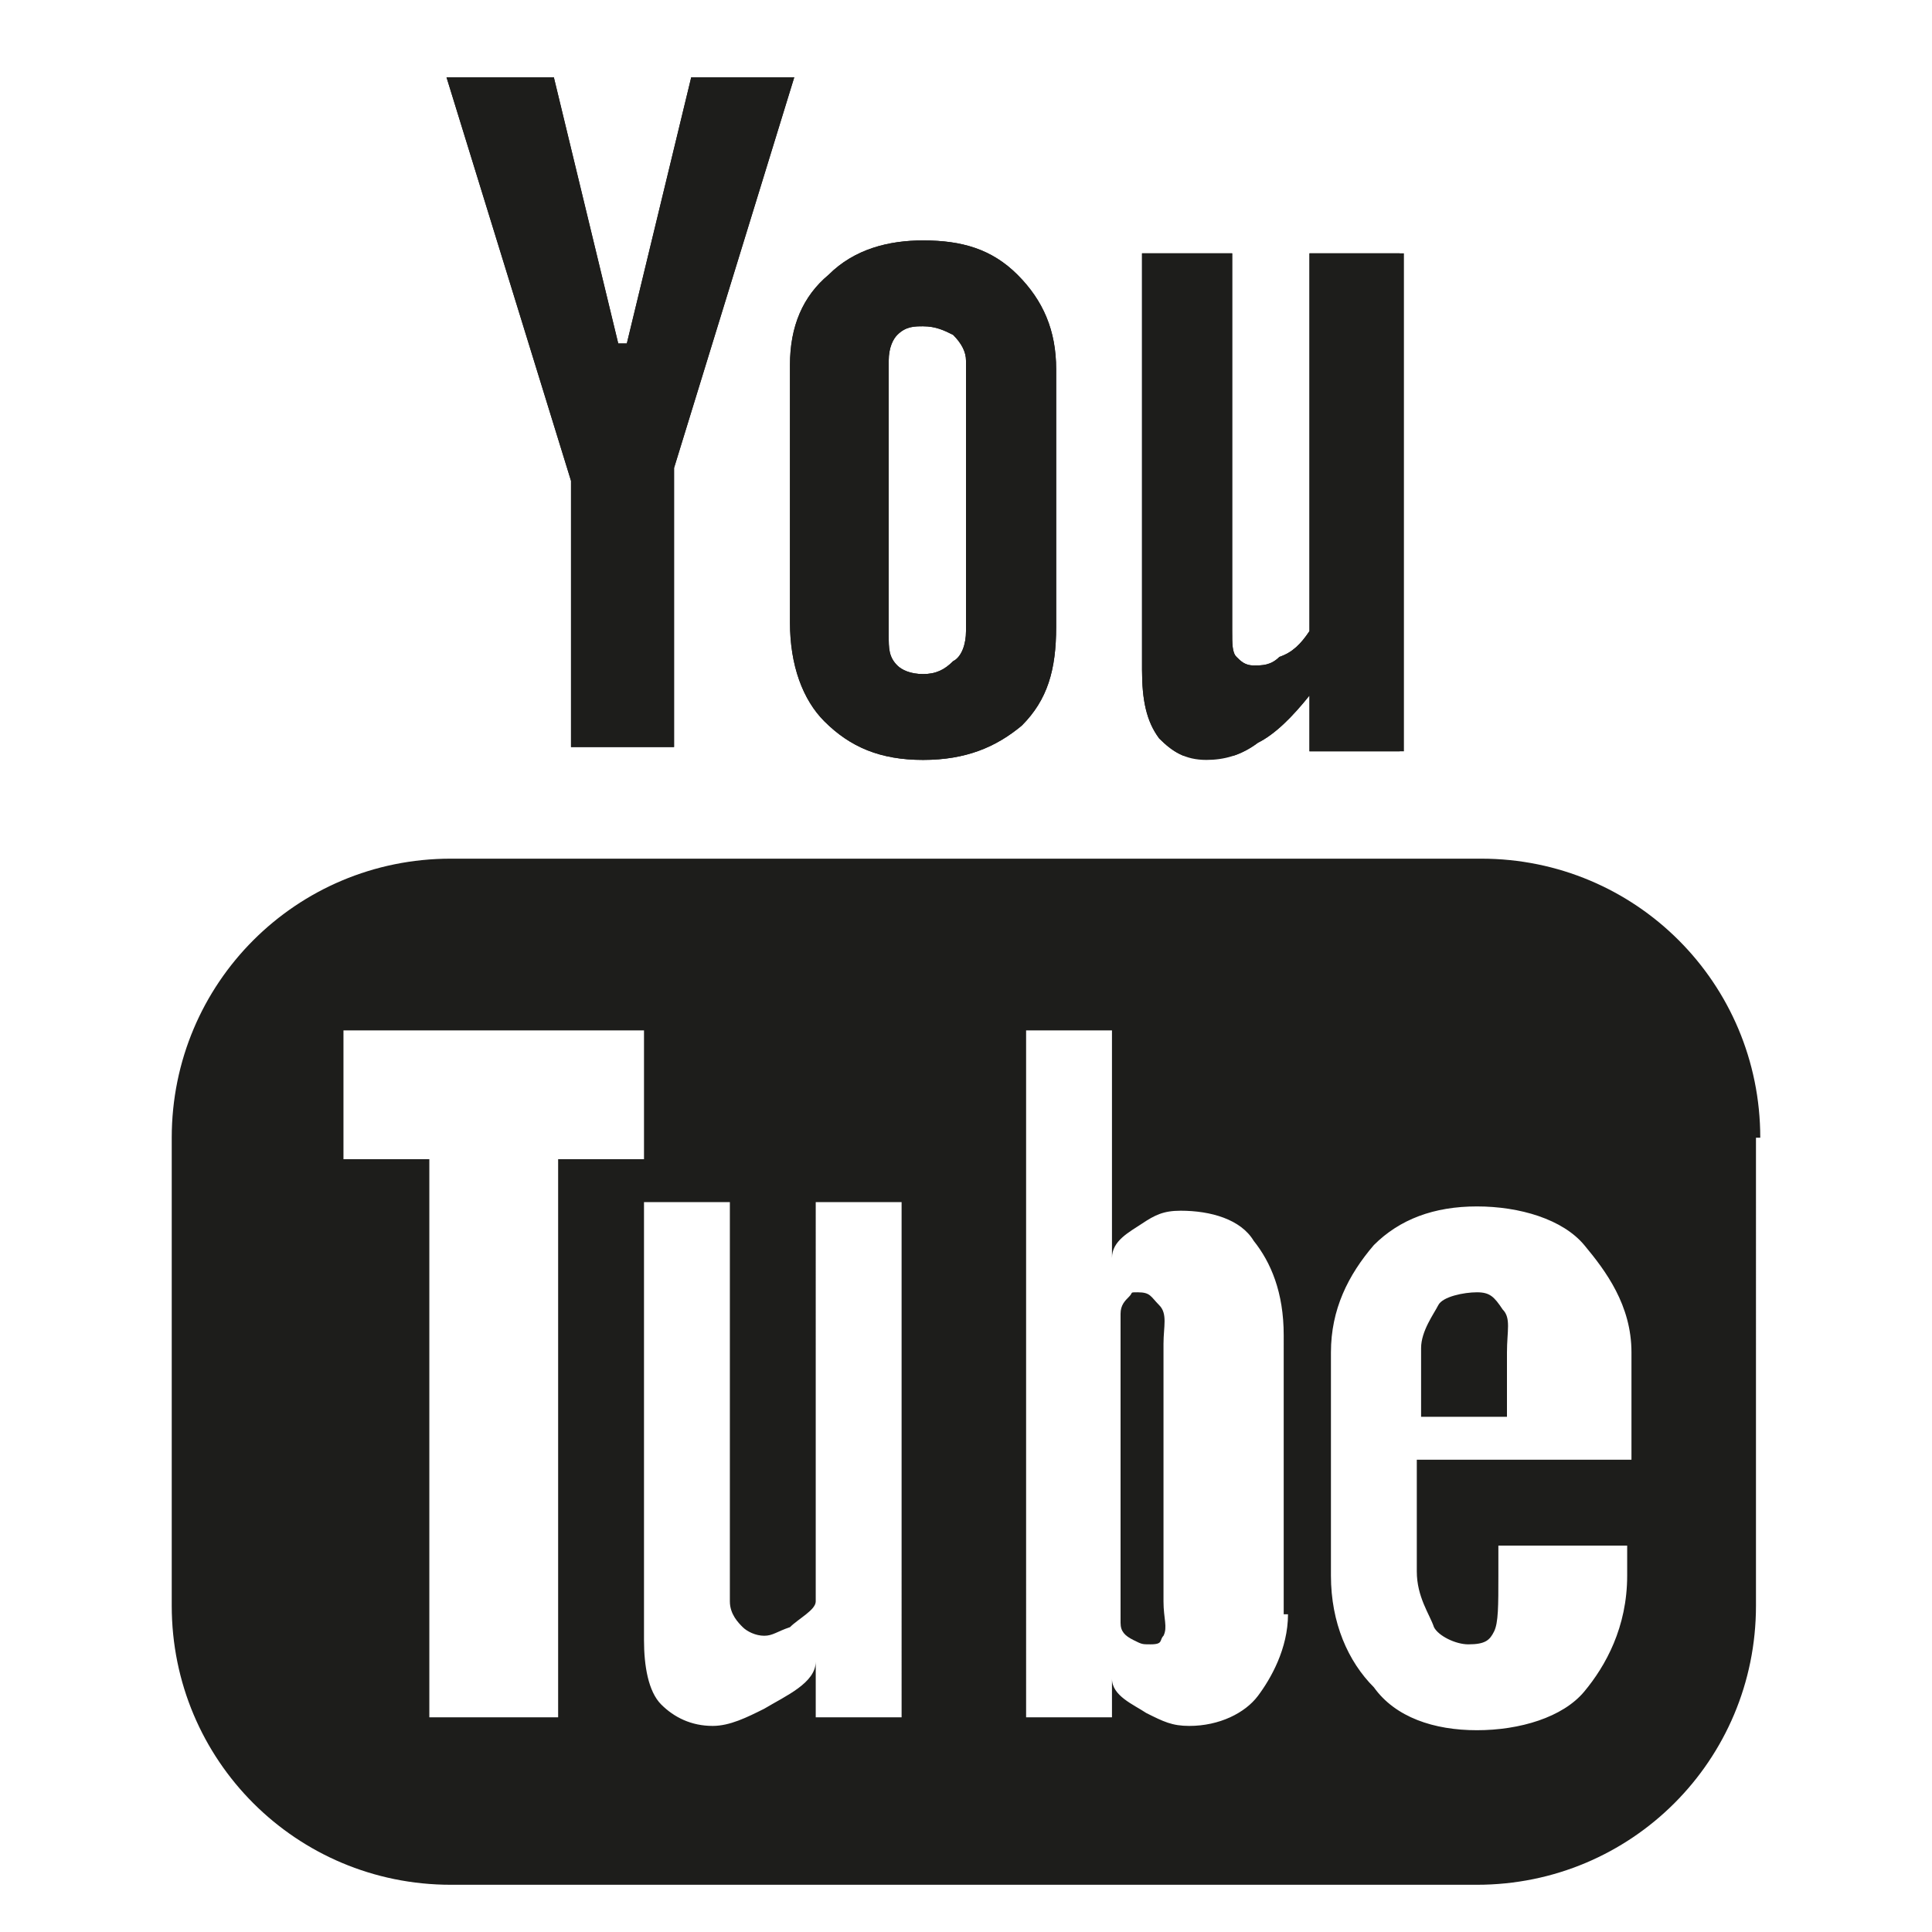 <?xml version="1.0" encoding="utf-8"?>
<!-- Generator: Adobe Illustrator 19.0.1, SVG Export Plug-In . SVG Version: 6.00 Build 0)  -->
<svg version="1.1" xmlns="http://www.w3.org/2000/svg" xmlns:xlink="http://www.w3.org/1999/xlink" x="0px" y="0px" width="45px"
	 height="45px" viewBox="0 0 45 45" style="enable-background:new 0 0 45 45;" xml:space="preserve">
<style type="text/css">
	.st0{display:none;}
	.st1{display:inline;fill:#1D1D1B;}
	.st2{display:inline;}
	.st3{fill:#1D1D1B;}
	.st4{fill-rule:evenodd;clip-rule:evenodd;fill:#1D1D1B;}
	.st5{clip-path:url(#SVGID_2_);fill:#1D1D1B;}
	.st6{clip-path:url(#SVGID_4_);fill:#1D1D1B;}
	.st7{clip-path:url(#SVGID_6_);fill:#1D1D1B;}
</style>
<g id="Layer_1" class="st0">
	<path id="Facebook_1_" class="st1" d="M16.6,9.6c0,1.1,0,6.1,0,6.1h-4.5v7.5h4.5v20.6h9.2V23.2h6.2c0,0,0.6-3.6,0.9-7.5
		c-0.8,0-7,0-7,0s0-4.4,0-5.1c0-0.8,1-1.8,2-1.8c1,0,3.1,0,5,0c0-1,0-4.6,0-7.8c-2.6,0-5.5,0-6.9,0C16.4,0.9,16.6,8.4,16.6,9.6z"/>
</g>
<g id="Layer_2" class="st0">
	<g class="st2">
		<path class="st3" d="M30.1,5c0.5,0,1,0,1.5,0c0.3,0.1,0.6,0.1,0.8,0.1c1.8,0.3,3.4,1.2,4.7,2.5c0.1,0.1,0.2,0.1,0.3,0.1
			c1.8-0.4,3.5-1,5.1-2c0.1,0,0.1-0.1,0.2-0.1c-0.7,2-1.9,3.6-3.7,4.7c1.7-0.2,3.3-0.6,4.9-1.3c-0.1,0.1-0.1,0.2-0.1,0.2
			c-1.1,1.6-2.5,3-4,4.2c-0.1,0.1-0.2,0.2-0.2,0.4c0,1,0,2-0.1,3c-0.1,1.1-0.3,2.1-0.5,3.2c-0.6,2.9-1.8,5.6-3.3,8.1
			c-1.6,2.6-3.6,4.9-6.1,6.7c-2.4,1.8-5,3.1-7.9,3.9c-1.8,0.5-3.7,0.8-5.6,0.9c0,0-0.1,0-0.1,0c-0.2,0-0.3,0-0.5,0c0,0-0.1,0-0.2,0
			c-0.4,0-0.8,0-1.1,0c-0.1,0-0.1,0-0.2,0c-0.1,0-0.3,0-0.4,0c-0.3-0.1-0.5,0-0.8-0.1c-1.1-0.1-2.2-0.3-3.2-0.5
			c-2.7-0.6-5.3-1.6-7.7-3c-0.2-0.1-0.3-0.2-0.5-0.3c2.3,0.2,4.6,0,6.8-0.6c2.2-0.6,4.2-1.6,6-3.1c-0.3,0-0.7,0-1-0.1
			c-1.1-0.2-2.2-0.5-3.2-1.1c-1.8-1.1-3.1-2.7-3.8-4.7c0-0.1-0.1-0.2,0.1-0.2c1.1,0.2,2.3,0.2,3.4-0.1c0.1,0,0.2,0,0.2-0.1
			c-0.1,0-0.1,0-0.2,0c-2-0.5-3.6-1.5-4.9-3.1c-1.2-1.6-1.9-3.3-1.9-5.3c0-0.1,0-0.2,0.2-0.1c1.1,0.6,2.3,0.9,3.5,1
			c0.1,0,0.1,0,0.2,0c0-0.1,0-0.1-0.1-0.1c-0.5-0.3-0.9-0.7-1.3-1.1c-1.5-1.6-2.3-3.5-2.4-5.6c0-0.8,0-1.5,0.2-2.3
			c0.2-0.8,0.5-1.6,0.9-2.4c0.1-0.2,0.1-0.1,0.2,0c0.9,1.1,1.9,2.2,3,3.1c2.7,2.3,5.8,4,9.3,5c1.2,0.4,2.5,0.6,3.7,0.8
			c0.5,0.1,1.1,0.1,1.6,0.2c0.2,0,0.2,0,0.2-0.2c-0.1-0.3-0.2-0.7-0.2-1c0-0.9,0-1.7,0.2-2.6c0.7-3.4,3.5-6.2,7-6.8
			C29.5,5.1,29.8,5.1,30.1,5z"/>
		<path class="st4" d="M14,39.7c0,0,0.1,0,0.2,0c0.4,0,0.8,0,1.1,0c0.1,0,0.1,0,0.2,0C15,39.7,14.5,39.7,14,39.7z"/>
	</g>
</g>
<g id="Layer_3">
	<g>
		<defs>
			<polygon id="SVGID_1_" points="16.1,1.8 14.6,8 14.4,8 12.9,1.8 10.4,1.8 13.3,11.2 13.3,17.4 15.7,17.4 15.7,10.9 18.5,1.8 			
				"/>
		</defs>
		<use xlink:href="#SVGID_1_"  style="overflow:visible;fill:#1D1D1B;"/>
		<clipPath id="SVGID_2_">
			<use xlink:href="#SVGID_1_"  style="overflow:visible;"/>
		</clipPath>
		<rect x="10.4" y="1.8" class="st5" width="8.1" height="15.7"/>
	</g>
	<g>
		<defs>
			<path id="SVGID_3_" d="M20.9,15.5c-0.2-0.2-0.2-0.4-0.2-0.7V8.4c0-0.3,0.1-0.5,0.2-0.6c0.2-0.2,0.4-0.2,0.6-0.2
				c0.3,0,0.5,0.1,0.7,0.2c0.2,0.2,0.3,0.4,0.3,0.6v6.3c0,0.3-0.1,0.6-0.3,0.7c-0.2,0.2-0.4,0.3-0.7,0.3
				C21.2,15.7,21,15.6,20.9,15.5 M19.3,6.4c-0.6,0.5-0.9,1.2-0.9,2.1l0,6c0,1,0.3,1.8,0.8,2.3c0.6,0.6,1.3,0.9,2.3,0.9
				c1,0,1.7-0.3,2.3-0.8c0.6-0.6,0.8-1.3,0.8-2.3v-6c0-0.9-0.3-1.6-0.9-2.2c-0.6-0.6-1.3-0.8-2.2-0.8C20.7,5.6,19.9,5.8,19.3,6.4"/>
		</defs>
		<use xlink:href="#SVGID_3_"  style="overflow:visible;fill:#1D1D1B;"/>
		<clipPath id="SVGID_4_">
			<use xlink:href="#SVGID_3_"  style="overflow:visible;"/>
		</clipPath>
		<rect x="18.4" y="5.6" class="st6" width="6.2" height="12.2"/>
	</g>
	<g>
		<defs>
			<path id="SVGID_5_" d="M30.5,5.9v8.8c-0.2,0.3-0.4,0.5-0.7,0.6c-0.2,0.2-0.4,0.2-0.6,0.2c-0.2,0-0.3-0.1-0.4-0.2
				c-0.1-0.1-0.1-0.3-0.1-0.6V5.9h-2.1v9.7c0,0.7,0.1,1.2,0.4,1.6c0.3,0.3,0.6,0.5,1.1,0.5c0.4,0,0.8-0.1,1.2-0.4
				c0.4-0.2,0.8-0.6,1.2-1.1v1.3h2.2V5.9H30.5z"/>
		</defs>
		<use xlink:href="#SVGID_5_"  style="overflow:visible;fill:#1D1D1B;"/>
		<clipPath id="SVGID_6_">
			<use xlink:href="#SVGID_5_"  style="overflow:visible;"/>
		</clipPath>
		<rect x="26.5" y="5.9" class="st7" width="6.1" height="11.7"/>
	</g>
	<g>
		<path class="st3" d="M26.5,30.1c-0.2,0-0.1,0-0.2,0.1c-0.1,0.1-0.2,0.2-0.2,0.4v7.2c0,0.2,0.1,0.3,0.3,0.4
			c0.2,0.1,0.2,0.1,0.4,0.1c0.3,0,0.2-0.1,0.3-0.2c0.1-0.2,0-0.4,0-0.8v-6c0-0.4,0.1-0.7-0.1-0.9C26.8,30.2,26.8,30.1,26.5,30.1z"/>
		<path class="st3" d="M34.4,30.1c-0.3,0-0.8,0.1-0.9,0.3c-0.1,0.2-0.4,0.6-0.4,1V33h2v-1.5c0-0.5,0.1-0.8-0.1-1
			C34.8,30.2,34.7,30.1,34.4,30.1z"/>
		<path class="st3" d="M41,26.5c0-3.6-2.9-6.5-6.5-6.5H10.5C6.9,20,4,22.9,4,26.5v10.9c0,3.6,2.9,6.5,6.5,6.5h23.9
			c3.6,0,6.5-2.9,6.5-6.5V26.5z M13,40h-3V27H8v-3h7v3h-2V40z M21,40h-2v-1.3c0,0.5-0.7,0.8-1.2,1.1c-0.4,0.2-0.8,0.4-1.2,0.4
			c-0.5,0-0.9-0.2-1.2-0.5c-0.3-0.3-0.4-0.9-0.4-1.5V28h2v9.3c0,0.3,0.2,0.5,0.3,0.6c0.1,0.1,0.3,0.2,0.5,0.2c0.2,0,0.3-0.1,0.6-0.2
			c0.2-0.2,0.6-0.4,0.6-0.6V28h2V40z M30,37.6c0,0.8-0.4,1.5-0.7,1.9c-0.3,0.4-0.9,0.7-1.6,0.7c-0.4,0-0.6-0.1-1-0.3
			c-0.3-0.2-0.8-0.4-0.8-0.8V40h-2V24h2v5.3c0-0.4,0.4-0.6,0.7-0.8c0.3-0.2,0.5-0.3,0.9-0.3c0.7,0,1.4,0.2,1.7,0.7
			c0.4,0.5,0.7,1.2,0.7,2.2V37.6z M38,34h-5v2.6c0,0.6,0.3,1,0.4,1.3c0.1,0.2,0.5,0.4,0.8,0.4c0.4,0,0.5-0.1,0.6-0.3
			c0.1-0.2,0.1-0.6,0.1-1.3V36h3v0.7c0,1.2-0.5,2.1-1,2.7c-0.5,0.6-1.5,0.9-2.5,0.9c-1,0-1.9-0.3-2.4-1c-0.6-0.6-1-1.5-1-2.6v-5.2
			c0-1,0.4-1.8,1-2.5c0.6-0.6,1.4-0.9,2.4-0.9c1,0,2,0.3,2.5,0.9c0.5,0.6,1.1,1.4,1.1,2.5V34z"/>
	</g>
</g>
<g id="Layer_4" class="st0">
	<g class="st2">
		<path class="st3" d="M39.6,41.1c-2.5,1.9-5.3,2.6-8.4,2.7c-1,0-2,0.2-3,0.2c-1,0-2,0-3,0c-3.9,0-7.9,0.1-11.8-0.1
			c-3-0.1-5.8-0.9-8.1-2.8C4,40,3,38.6,2.3,37c-0.8-1.9-1.1-3.8-1.2-5.8C1.1,29.3,1,27.4,1,25.5c0-0.9,0-1.8,0-2.6
			c0-2.9,0-5.8,0.1-8.7c0.1-1.5,0.1-3,0.5-4.4c0.5-1.7,1.3-3.3,2.5-4.7c1-1.2,2.3-2.2,3.7-2.8c1.6-0.7,3.4-1.1,5.3-1.2
			C17.3,0.9,21.6,1,25.8,1c2,0,4.1,0,6.1,0.1c3.3,0.2,6.3,1.2,8.6,3.6c1.9,2,2.9,4.5,3.1,7.3c0.4,5,0.2,10,0.2,15
			c0,2.2,0,4.3-0.3,6.4c-0.4,2.9-1.6,5.5-3.9,7.4C39.7,41,39.7,41.1,39.6,41.1z M37.7,37.5c0.9-0.8,1.4-1.9,1.8-3
			c0.5-1.6,0.6-3.4,0.6-5.1c0-4.3,0-8.5,0-12.8c0-1.7,0-3.4-0.3-5.1c-0.6-3.2-2.5-5.4-5.7-6.2c-1.3-0.3-2.7-0.4-4-0.4
			c-4-0.1-8.1-0.1-12.1,0c-1.9,0-3.9,0-5.8,0.3c-1.7,0.2-3.3,0.8-4.6,2c-1.7,1.5-2.3,3.5-2.5,5.7C4.8,16.9,4.9,20.9,4.9,25
			c0,0.1,0,0.2,0,0.3c0,2.7-0.1,5.4,0.3,8c0.6,3.3,2.5,5.4,5.8,6.3c1.6,0.4,3.1,0.4,4.7,0.5c3.6,0,7.2,0,10.8,0c2.2,0,4.3,0,6.4-0.3
			C34.8,39.6,36.5,39,37.7,37.5z"/>
		<path class="st3" d="M30.2,30.4c-1.5,1.3-3.1,2.3-5.1,2.8c-5,1.3-10.6-1.4-12.7-6.1c-0.4-0.8-0.6-1.7-0.8-2.6
			c-0.3-1.8-0.2-3.5,0.3-5.2c0.7-2.4,2.1-4.3,4.1-5.8c3-2.1,6.3-2.6,9.9-1.5c4.2,1.3,7.2,5,7.5,9.4c0.3,3-0.6,5.8-2.5,8.1
			c-0.1,0.2-0.3,0.3-0.4,0.5c0,0,0,0-0.1,0.1C30.4,30.2,30.3,30.3,30.2,30.4z M27.1,27.9c1.1-0.8,1.8-2,2.2-3.2
			c0.5-1.4,0.5-2.9,0.1-4.3c-1-3.5-4.4-5.6-8.1-5.1c-4.3,0.7-7.1,5.3-5.6,9.4c0.4,1.1,1,2.1,1.8,2.9C20.2,30.2,24.6,30.3,27.1,27.9z
			"/>
		<path class="st3" d="M34,13.6c-1.4,0-2.6-1.1-2.6-2.5c0-1.4,1.1-2.6,2.6-2.6c1.4,0,2.6,1.1,2.6,2.5C36.5,12.5,35.4,13.6,34,13.6z"
			/>
		<path class="st3" d="M30.2,30.4c0.1-0.1,0.2-0.2,0.3-0.3C30.5,30.3,30.4,30.4,30.2,30.4z"/>
	</g>
</g>
</svg>
